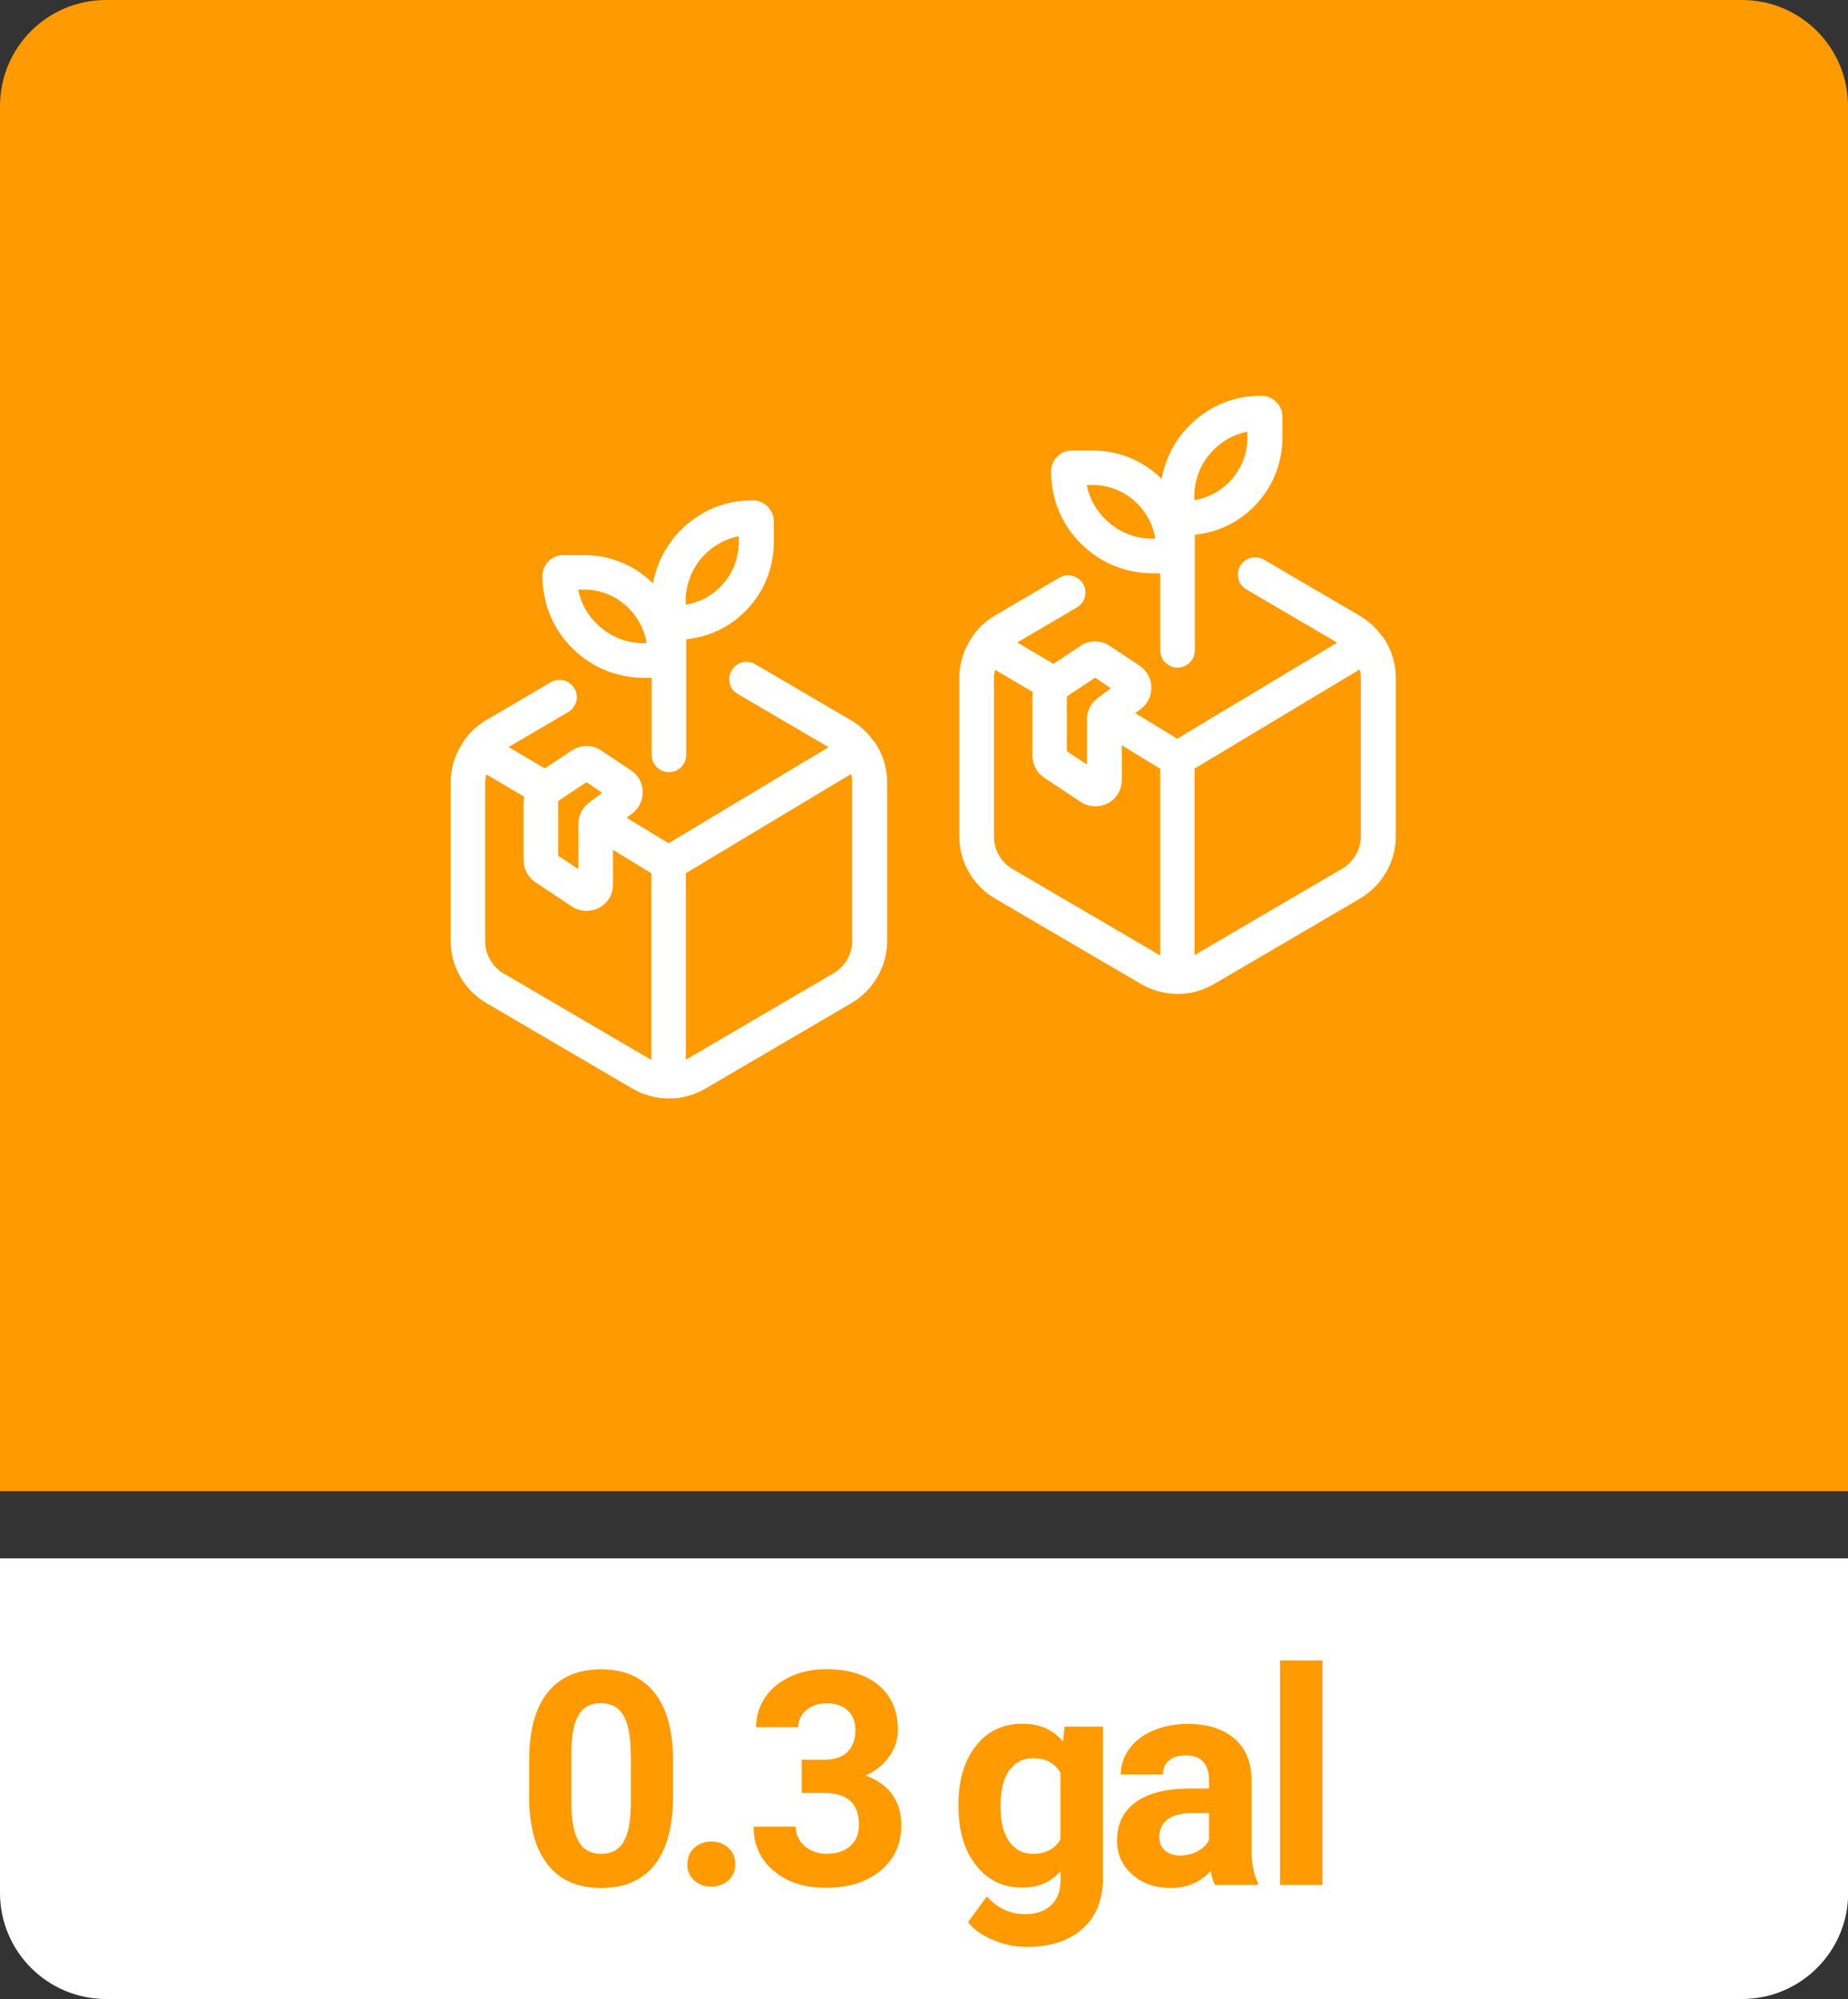 <?xml version="1.0" encoding="UTF-8"?>
<svg id="Layer_1" data-name="Layer 1" xmlns="http://www.w3.org/2000/svg" width="108.71" height="117.58" viewBox="0 0 108.71 117.58">
  <rect x="0" y="0" width="108.71" height="117.58" fill="#333333" stroke="none"/>
  <defs>
    <style>
      .cls-1 {
        fill: #ff9a00;
      }

      .cls-2 {
        fill: #fff;
      }
    </style>
  </defs>
  <g>
    <path class="cls-1" d="M102.47,0H6.24C2.79,0,0,2.79,0,6.24v81.47h108.71V6.24c0-3.45-2.79-6.24-6.24-6.24Z"/>
    <path class="cls-2" d="M6.24,117.58h96.24c3.44,0,6.24-2.79,6.24-6.24v-19.68H0v19.68c0,3.44,2.79,6.24,6.24,6.24Z"/>
    <g>
      <path class="cls-1" d="M39.59,105.7c0,1.73-.36,3.05-1.07,3.97-.72.92-1.76,1.38-3.15,1.38s-2.41-.45-3.13-1.35c-.72-.9-1.09-2.19-1.11-3.87v-2.3c0-1.75.36-3.07,1.09-3.98.73-.91,1.77-1.36,3.13-1.36s2.41.45,3.13,1.35,1.09,2.18,1.11,3.86v2.3ZM37.1,103.16c0-1.04-.14-1.79-.43-2.27-.28-.47-.73-.71-1.33-.71s-1.02.23-1.29.68c-.28.45-.43,1.15-.44,2.11v3.05c0,1.02.14,1.78.42,2.28.28.5.72.74,1.34.74s1.05-.24,1.32-.71c.27-.48.41-1.2.42-2.19v-2.98Z"/>
      <path class="cls-1" d="M40.44,109.65c0-.4.13-.72.4-.96s.6-.37,1-.37.74.12,1.01.37c.27.25.4.57.4.96s-.13.71-.4.95c-.26.24-.6.37-1.01.37s-.74-.12-1.01-.37c-.26-.24-.4-.56-.4-.95Z"/>
      <path class="cls-1" d="M47.14,103.51h1.32c.63,0,1.1-.16,1.4-.47s.46-.73.46-1.25-.15-.9-.45-1.18-.71-.42-1.24-.42c-.48,0-.87.13-1.19.39s-.48.6-.48,1.02h-2.48c0-.65.18-1.24.53-1.76s.84-.92,1.48-1.22c.63-.29,1.33-.44,2.09-.44,1.32,0,2.36.32,3.11.95.75.63,1.13,1.51,1.13,2.62,0,.57-.17,1.1-.52,1.58-.35.48-.81.85-1.38,1.11.7.25,1.23.63,1.58,1.13.35.5.52,1.1.52,1.79,0,1.11-.41,2-1.22,2.67s-1.88,1.01-3.22,1.01c-1.25,0-2.27-.33-3.06-.99s-1.19-1.53-1.19-2.61h2.48c0,.47.18.85.53,1.15s.79.45,1.3.45c.59,0,1.05-.16,1.39-.47s.5-.73.5-1.24c0-1.25-.69-1.87-2.06-1.87h-1.31v-1.94Z"/>
      <path class="cls-1" d="M56.38,106.15c0-1.43.34-2.58,1.02-3.45.68-.87,1.59-1.31,2.75-1.31,1.02,0,1.81.35,2.38,1.05l.1-.88h2.25v8.99c0,.81-.19,1.52-.55,2.12-.37.6-.89,1.06-1.56,1.38-.67.31-1.46.47-2.36.47-.68,0-1.35-.14-1.99-.41-.65-.27-1.14-.62-1.47-1.05l1.1-1.51c.62.69,1.37,1.04,2.25,1.04.66,0,1.17-.18,1.54-.53.37-.35.55-.85.55-1.5v-.5c-.57.65-1.33.97-2.26.97-1.12,0-2.02-.44-2.71-1.31-.69-.87-1.04-2.03-1.04-3.48v-.1ZM58.86,106.34c0,.84.17,1.51.51,1.98.34.48.8.72,1.39.72.76,0,1.3-.28,1.62-.85v-3.92c-.33-.57-.87-.85-1.61-.85-.6,0-1.06.24-1.41.73s-.51,1.22-.51,2.19Z"/>
      <path class="cls-1" d="M71.47,110.87c-.11-.22-.2-.5-.25-.83-.6.67-1.38,1.01-2.35,1.01-.91,0-1.67-.26-2.26-.79-.6-.53-.9-1.19-.9-1.99,0-.99.37-1.74,1.1-2.27s1.79-.79,3.17-.8h1.14v-.53c0-.43-.11-.77-.33-1.03-.22-.26-.57-.39-1.04-.39-.42,0-.75.1-.98.3-.24.2-.36.48-.36.82h-2.48c0-.54.17-1.04.5-1.5s.8-.82,1.41-1.08c.61-.26,1.29-.39,2.04-.39,1.15,0,2.06.29,2.73.86.67.58,1.01,1.39,1.01,2.43v4.03c0,.88.13,1.55.37,2v.15h-2.51ZM69.42,109.14c.37,0,.7-.08,1.01-.24.31-.16.54-.38.69-.66v-1.6h-.93c-1.24,0-1.91.43-1.99,1.29v.15c0,.31.1.56.32.76s.52.3.89.3Z"/>
      <path class="cls-1" d="M77.79,110.87h-2.49v-13.2h2.49v13.2Z"/>
    </g>
  </g>
  <g>
    <g>
      <path class="cls-2" d="M37.86,39.87h.12s.07,0,.1,0h.25s0,4.53,0,4.53c0,.56.46,1.02,1.02,1.02s1.02-.46,1.02-1.02v-6.8c1.28-.13,2.44-.66,3.36-1.54,1.16-1.1,1.79-2.59,1.79-4.18v-1.23c0-.33-.14-.63-.38-.87-.23-.23-.54-.35-.85-.35-1.66-.02-3.17.64-4.31,1.82-.81.84-1.35,1.89-1.57,3.06-1.09-1.07-2.52-1.66-4.05-1.66h-1.22c-.68,0-1.23.55-1.23,1.23,0,1.64.64,3.17,1.82,4.31,1.12,1.09,2.6,1.68,4.15,1.68ZM34,34.68h.47c.98.03,1.89.44,2.58,1.16.53.56.87,1.25.99,1.99h-.03c-1.08.04-2.11-.36-2.88-1.11-.58-.56-.97-1.26-1.12-2.04ZM40.35,35c.09-.9.46-1.71,1.07-2.34.56-.58,1.26-.97,2.04-1.12v.34c0,1.03-.41,1.99-1.16,2.71-.55.52-1.22.86-1.96.98v-.56Z"/>
      <path class="cls-2" d="M51.4,43.61s-.01-.04-.03-.05l-.04-.05c-.34-.47-.77-.85-1.26-1.14l-5.64-3.3c-.23-.14-.51-.17-.77-.11-.26.07-.48.24-.62.47-.14.23-.17.51-.11.77s.23.48.47.62l5.34,3.13-9.41,5.65-2.47-1.5.33-.25c.4-.3.63-.78.62-1.29-.01-.5-.27-.97-.69-1.25l-1.76-1.17c-.52-.35-1.2-.35-1.72,0l-1.59,1.06-2.13-1.26,3.51-2.06c.23-.14.4-.36.47-.62.07-.26.03-.54-.11-.77-.14-.23-.36-.4-.62-.47-.26-.07-.54-.03-.77.11l-3.8,2.23c-.49.29-.92.67-1.25,1.13-.01.01-.03.03-.05.06l-.02.05c-.5.72-.77,1.56-.77,2.42v9.32c0,1.5.8,2.9,2.1,3.66l8.59,5.03c.63.37,1.36.57,2.1.58h.05s.05,0,.05,0c.74,0,1.46-.21,2.1-.58l8.59-5.03c1.29-.76,2.1-2.16,2.1-3.66v-9.32c0-.86-.26-1.69-.76-2.41ZM40.35,62.33v-10.97l9.71-5.83c.05.17.07.33.07.49v9.32c0,.78-.42,1.51-1.09,1.9l-8.59,5.03s-.06.03-.1.05ZM31.49,51.89l2.15,1.43c.47.31,1.1.34,1.6.08.51-.27.82-.8.82-1.37v-2.04l2.26,1.38v10.97s-.07-.03-.1-.05l-8.49-4.97-.1-.06c-.67-.39-1.09-1.12-1.09-1.9v-9.32c0-.16.02-.32.07-.49l2.22,1.31c-.02.11-.03.21-.03.31v3.43c0,.52.26,1.01.69,1.29ZM32.84,50.33v-3.18s0-.04.02-.05l1.64-1.09.92.62-.78.59c-.39.29-.62.76-.62,1.24v2.66l-1.19-.79Z"/>
    </g>
    <g>
      <path class="cls-2" d="M67.78,33.72h.12s.07,0,.1,0h.25s0,4.53,0,4.53c0,.56.46,1.02,1.02,1.02s1.02-.46,1.02-1.02v-6.8c1.28-.13,2.44-.66,3.36-1.54,1.16-1.1,1.79-2.59,1.79-4.18v-1.23c0-.33-.14-.63-.38-.87-.23-.23-.54-.35-.85-.35-1.66-.02-3.17.64-4.31,1.82-.81.84-1.35,1.89-1.57,3.06-1.09-1.07-2.52-1.66-4.05-1.66h-1.22c-.68,0-1.23.55-1.23,1.23,0,1.64.64,3.17,1.82,4.31,1.12,1.09,2.6,1.68,4.15,1.68ZM63.92,28.53h.47c.98.03,1.89.44,2.58,1.16.53.56.87,1.25.99,1.99h-.03c-1.08.04-2.11-.36-2.88-1.11-.58-.56-.97-1.26-1.12-2.04ZM70.27,28.85c.09-.9.46-1.71,1.07-2.34.56-.58,1.26-.97,2.04-1.12v.34c0,1.03-.41,1.99-1.16,2.71-.55.52-1.22.86-1.96.98v-.56Z"/>
      <path class="cls-2" d="M81.32,37.46s-.01-.04-.03-.05l-.04-.05c-.34-.47-.77-.85-1.26-1.14l-5.64-3.3c-.23-.14-.51-.17-.77-.11-.26.07-.48.24-.62.47-.14.23-.17.51-.11.77s.23.48.47.62l5.34,3.13-9.41,5.65-2.47-1.5.33-.25c.4-.3.63-.78.62-1.29-.01-.5-.27-.97-.69-1.25l-1.76-1.17c-.52-.35-1.2-.35-1.72,0l-1.59,1.06-2.13-1.26,3.51-2.06c.23-.14.4-.36.47-.62.07-.26.03-.54-.11-.77-.14-.23-.36-.4-.62-.47-.26-.07-.54-.03-.77.11l-3.8,2.23c-.49.29-.92.67-1.25,1.13-.01.01-.03.03-.05.06l-.02.05c-.5.72-.77,1.56-.77,2.42v9.32c0,1.5.8,2.9,2.1,3.66l8.59,5.03c.63.37,1.36.57,2.1.58h.05s.05,0,.05,0c.74,0,1.46-.21,2.1-.58l8.59-5.03c1.29-.76,2.1-2.16,2.1-3.66v-9.32c0-.86-.26-1.69-.76-2.41ZM70.27,56.18v-10.97l9.71-5.83c.05.17.07.33.07.49v9.32c0,.78-.42,1.51-1.09,1.9l-8.59,5.03s-.06.03-.1.05ZM61.42,45.74l2.15,1.43c.47.31,1.1.34,1.6.08.51-.27.82-.8.82-1.37v-2.04l2.26,1.38v10.97s-.07-.03-.1-.05l-8.49-4.97-.1-.06c-.67-.39-1.09-1.12-1.09-1.9v-9.32c0-.16.02-.32.07-.49l2.22,1.31c-.02.11-.03.21-.03.31v3.43c0,.52.26,1.01.69,1.29ZM62.76,44.18v-3.18s0-.04.02-.05l1.64-1.09.92.62-.78.59c-.39.29-.62.76-.62,1.24v2.66l-1.19-.79Z"/>
    </g>
  </g>
</svg>